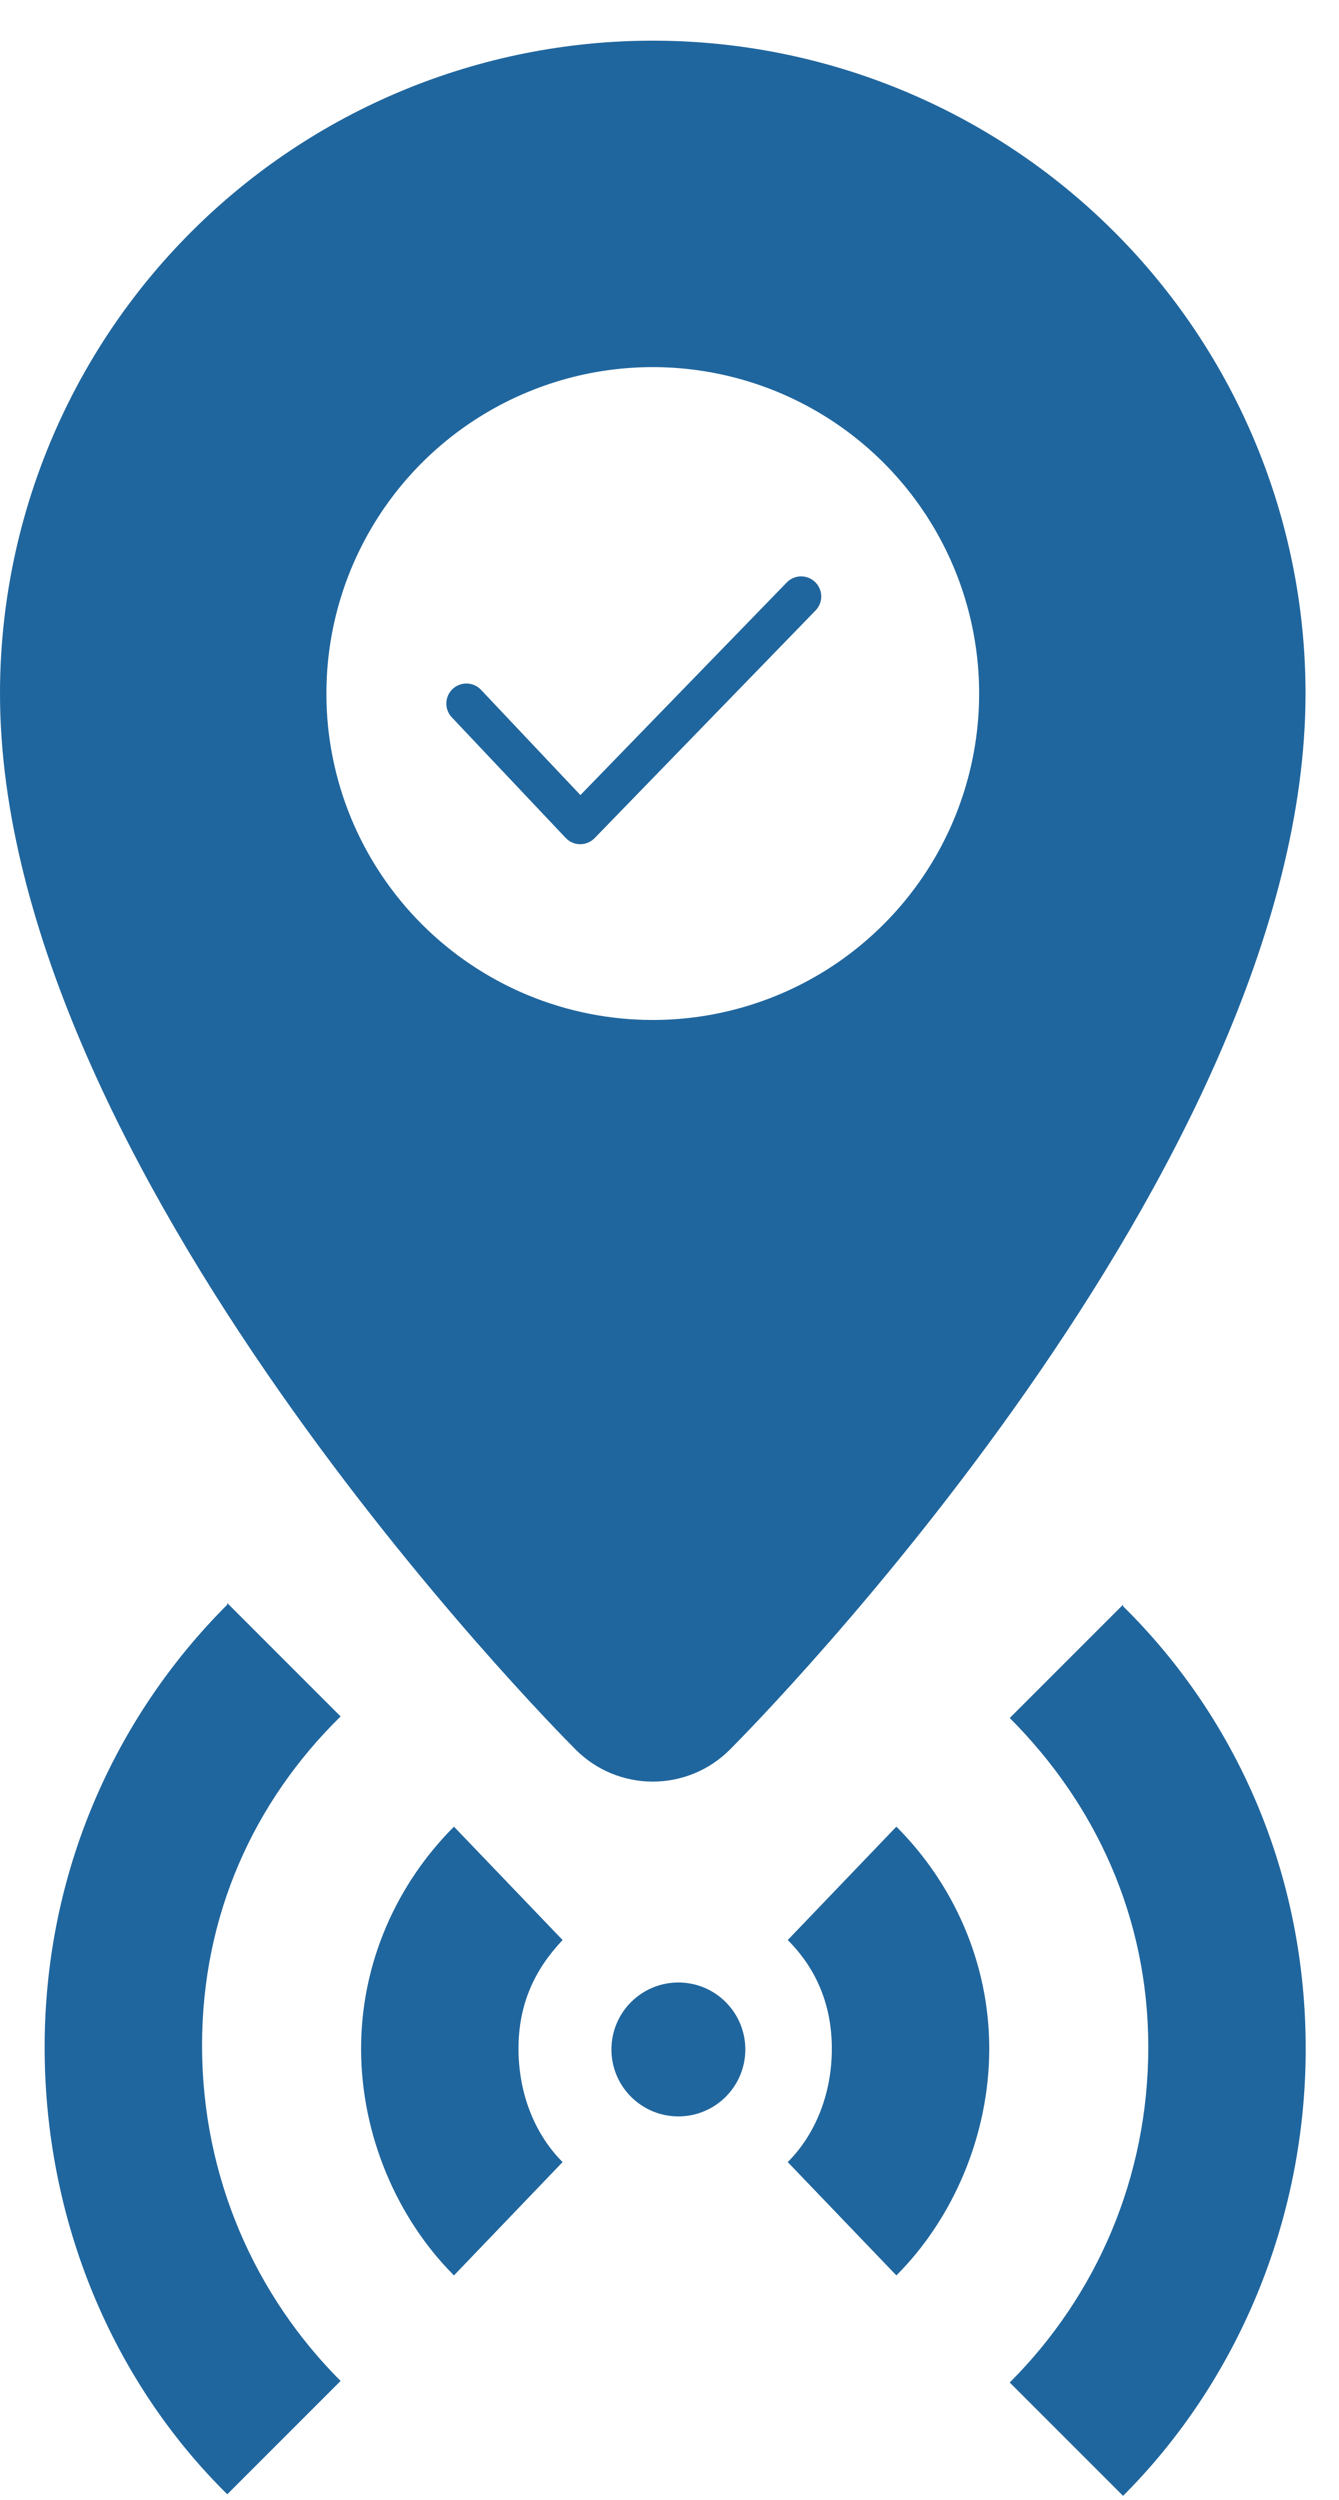 <svg width="30" height="56" viewBox="0 0 30 56" fill="none" xmlns="http://www.w3.org/2000/svg">
<path d="M29.25 15.537C29.25 26.174 16.875 38.671 16.349 39.198C15.892 39.655 15.272 39.911 14.625 39.911C13.979 39.911 13.359 39.655 12.902 39.198C12.375 38.671 0 26.174 0 15.537C0 11.658 1.541 7.938 4.284 5.195C7.026 2.452 10.746 0.911 14.625 0.911C18.504 0.911 22.224 2.452 24.966 5.195C27.709 7.938 29.25 11.658 29.25 15.537ZM14.625 22.849C16.071 22.849 17.485 22.42 18.688 21.617C19.89 20.813 20.828 19.671 21.381 18.335C21.934 16.999 22.079 15.528 21.797 14.11C21.515 12.691 20.819 11.389 19.796 10.366C18.773 9.343 17.47 8.647 16.052 8.365C14.633 8.082 13.163 8.227 11.827 8.781C10.491 9.334 9.348 10.271 8.545 11.474C7.741 12.677 7.313 14.09 7.313 15.537C7.312 16.497 7.502 17.448 7.869 18.335C8.237 19.222 8.775 20.028 9.454 20.707C10.133 21.386 10.939 21.925 11.827 22.293C12.714 22.66 13.665 22.849 14.625 22.849Z" fill="#20669E"/>
<path d="M5.092 35.947C2.552 38.486 1 41.978 1 45.859C1 49.739 2.517 53.337 5.092 55.876L7.631 53.337C5.727 51.432 4.527 48.786 4.527 45.823C4.527 42.896 5.691 40.356 7.631 38.451L5.092 35.911V35.947ZM25.162 35.947L22.623 38.486C24.527 40.391 25.727 42.931 25.727 45.859C25.727 48.786 24.563 51.432 22.623 53.372L25.162 55.911C27.702 53.372 29.254 49.774 29.254 45.894C29.254 42.014 27.737 38.522 25.162 35.982V35.947ZM10.171 40.92C8.901 42.19 8.09 43.954 8.09 45.894C8.09 47.834 8.901 49.703 10.171 50.973L12.605 48.434C11.97 47.799 11.617 46.882 11.617 45.894C11.617 44.906 11.97 44.13 12.605 43.46L10.171 40.92ZM20.083 40.92L17.649 43.46C18.284 44.095 18.637 44.906 18.637 45.894C18.637 46.882 18.284 47.799 17.649 48.434L20.083 50.973C21.353 49.703 22.164 47.834 22.164 45.894C22.164 43.954 21.353 42.19 20.083 40.92Z" fill="#20669E"/>
<circle cx="15.199" cy="45.911" r="1.5" fill="#20669E"/>
<path fill-rule="evenodd" clip-rule="evenodd" d="M18.263 13.039C18.442 13.212 18.446 13.497 18.273 13.675L13.323 18.775C13.237 18.863 13.12 18.912 12.997 18.912C12.874 18.911 12.757 18.86 12.673 18.77L10.123 16.07C9.952 15.89 9.96 15.605 10.141 15.434C10.322 15.264 10.607 15.272 10.777 15.453L13.004 17.811L17.627 13.048C17.8 12.87 18.085 12.866 18.263 13.039Z" fill="#20669E"/>
</svg>
